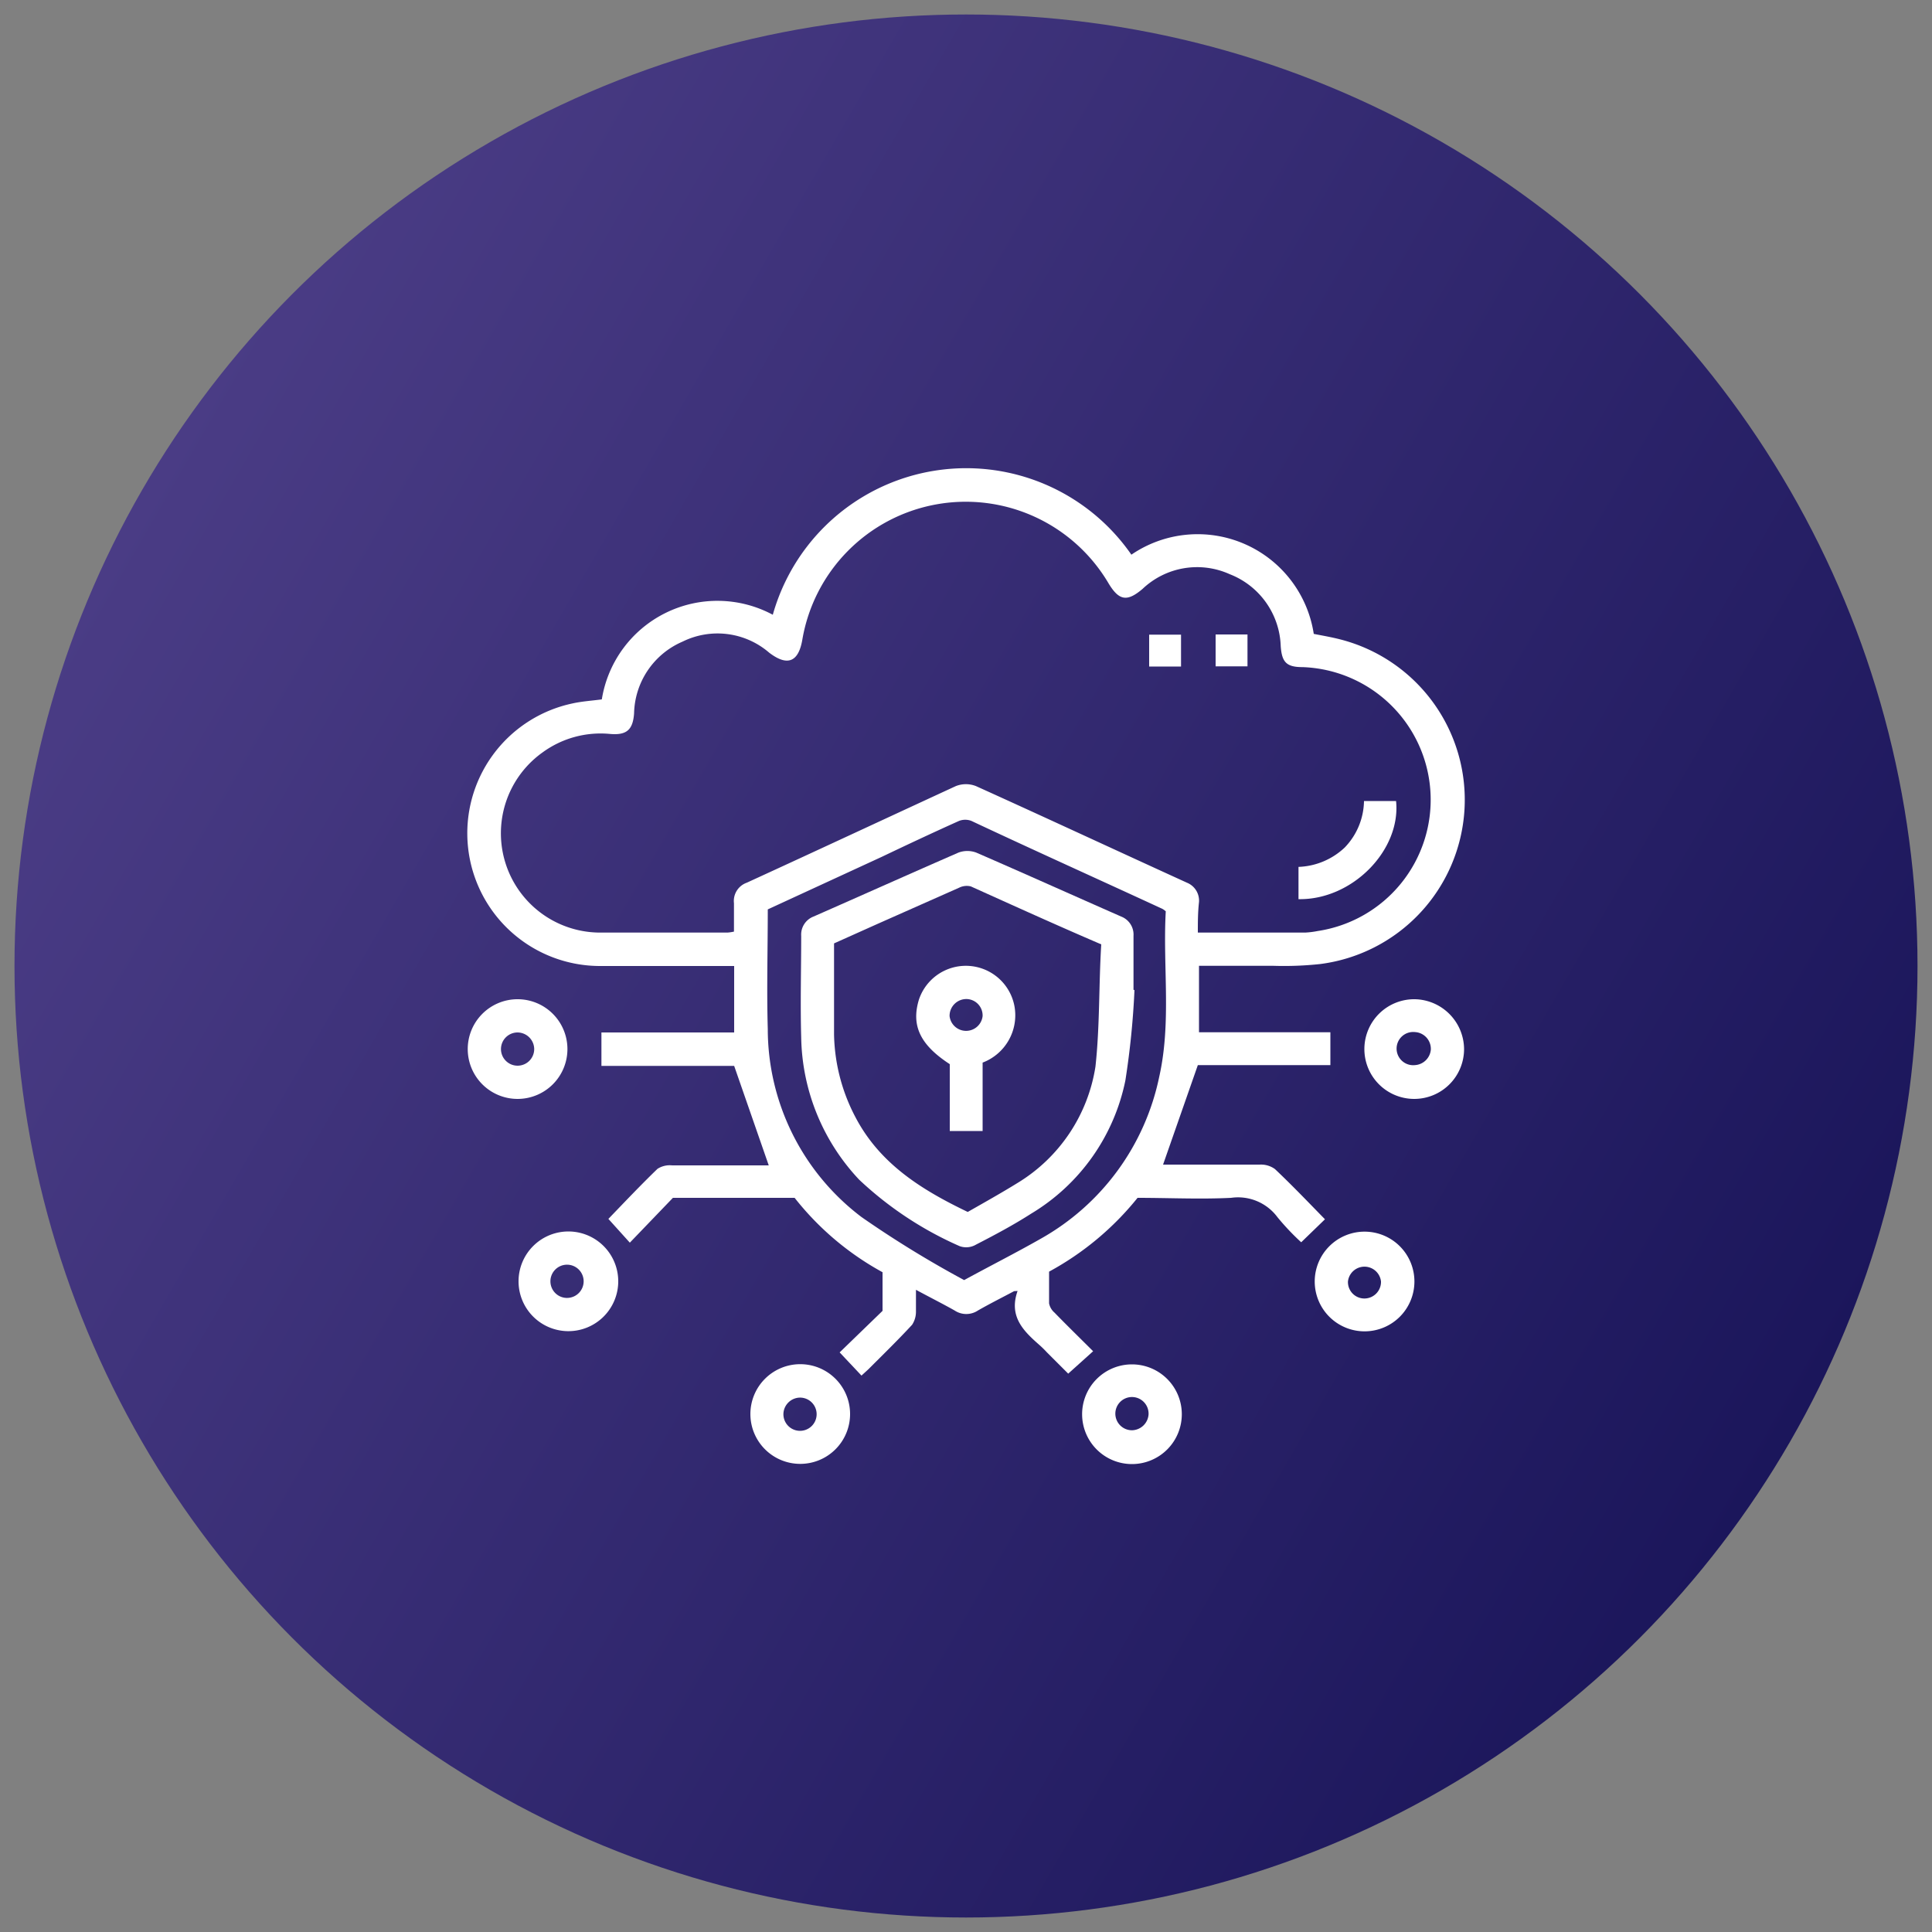 <svg xmlns="http://www.w3.org/2000/svg" xmlns:xlink="http://www.w3.org/1999/xlink" id="Layer_1" data-name="Layer 1" viewBox="0 0 100 100"><rect x="0" y="0" width="100" height="100" fill="#808080" stroke="none"/><defs><style>.cls-1{fill:url(#linear-gradient);}.cls-2{fill:#fff;}</style><linearGradient id="linear-gradient" x1="7.34" y1="25.37" x2="92.66" y2="74.63" gradientUnits="userSpaceOnUse"><stop offset="0" stop-color="#4a3c85"></stop><stop offset="1" stop-color="#1b165b"></stop></linearGradient></defs><title>Security at scale</title><circle class="cls-1" cx="50" cy="50" r="49.25"></circle><path class="cls-2" d="M52.49,66.83c-.62.33-1.26.65-1.87,1a1.09,1.09,0,0,1-1.21,0c-.62-.35-1.26-.67-2-1.07,0,.43,0,.77,0,1.11a1.23,1.23,0,0,1-.2.7c-.73.79-1.5,1.54-2.26,2.3l-.36.33L43.46,70l2.22-2.15v-2A14.86,14.86,0,0,1,41.13,62h-6.3L32.6,64.32l-1.11-1.23c.79-.82,1.65-1.73,2.54-2.59a1.17,1.17,0,0,1,.76-.18c1.68,0,3.36,0,5,0L38,55.17H31.13V53.44H38V50H31.09a6.87,6.87,0,0,1-1.46-13.59c.49-.11,1-.14,1.52-.21A6.06,6.06,0,0,1,40,31.82a10.4,10.4,0,0,1,18.56-3.11A6.08,6.08,0,0,1,68,32.81c.46.09.93.17,1.39.29a8.57,8.57,0,0,1-1.07,16.8,17.54,17.54,0,0,1-2.41.09c-1.27,0-2.54,0-3.85,0v3.44h6.8v1.7H62l-1.8,5.15.38,0c1.54,0,3.08,0,4.62,0a1.23,1.23,0,0,1,.79.23c.88.83,1.72,1.71,2.59,2.6L67.35,64.3A12.59,12.59,0,0,1,66.12,63a2.54,2.54,0,0,0-2.4-1c-1.61.08-3.22,0-4.84,0a15.11,15.11,0,0,1-4.58,3.82c0,.54,0,1.09,0,1.64a.85.85,0,0,0,.28.48c.66.68,1.34,1.34,2,2l-1.29,1.16L54.19,70a5.4,5.4,0,0,0-.42-.41c-.82-.72-1.56-1.47-1.1-2.77ZM62,48.27h5.56a4.48,4.48,0,0,0,.64-.08,6.87,6.87,0,0,0-.78-13.66c-.84,0-1.07-.26-1.13-1.08a4.14,4.14,0,0,0-2.64-3.73,4.1,4.1,0,0,0-4.51.76c-.8.68-1.22.62-1.77-.3A8.58,8.58,0,0,0,41.53,33.1c-.2,1.18-.78,1.4-1.72.68a4.09,4.09,0,0,0-4.48-.57,4.14,4.14,0,0,0-2.51,3.71c-.06.85-.38,1.14-1.23,1.07a5.09,5.09,0,0,0-3.5.95A5.14,5.14,0,0,0,31,48.27c2.22,0,4.44,0,6.66,0a2.42,2.42,0,0,0,.33-.05c0-.51,0-1,0-1.47a1,1,0,0,1,.66-1.06c3.6-1.65,7.2-3.33,10.82-5a1.42,1.42,0,0,1,1.05,0c3.65,1.65,7.28,3.34,10.92,5a1,1,0,0,1,.62,1C62,47.23,62,47.73,62,48.27Zm-12.12,18c1.39-.76,2.7-1.42,4-2.16A12.52,12.52,0,0,0,60,55.74c.64-2.84.18-5.74.34-8.57a.92.92,0,0,0-.18-.13c-3.29-1.52-6.58-3-9.88-4.55a.89.89,0,0,0-.64,0c-1.36.61-2.7,1.24-4,1.86l-5.9,2.72c0,2.08-.06,4.14,0,6.19A12.21,12.21,0,0,0,44.6,63,54.47,54.47,0,0,0,49.91,66.26Z"></path><path class="cls-2" d="M29.37,54.28a2.58,2.58,0,1,1-2.61-2.56A2.58,2.58,0,0,1,29.37,54.28Zm-1.72,0a.87.87,0,0,0-.86-.84.86.86,0,1,0,.86.84Z"></path><path class="cls-2" d="M75.78,54.3a2.58,2.58,0,1,1-2.54-2.58A2.6,2.6,0,0,1,75.78,54.3Zm-1.72,0a.87.87,0,0,0-.82-.88.86.86,0,1,0,0,1.71A.88.88,0,0,0,74.06,54.32Z"></path><path class="cls-2" d="M29.36,68.9A2.58,2.58,0,1,1,32,66.31,2.58,2.58,0,0,1,29.36,68.9Zm0-1.72a.86.86,0,1,0-.87-.83A.86.86,0,0,0,29.39,67.18Z"></path><path class="cls-2" d="M70.64,63.75a2.58,2.58,0,1,1-2.59,2.59A2.58,2.58,0,0,1,70.64,63.75Zm.84,2.58a.86.86,0,0,0-1.71,0,.85.85,0,0,0,.86.88A.86.86,0,0,0,71.48,66.33Z"></path><path class="cls-2" d="M41.41,75.77A2.58,2.58,0,1,1,44,73.17,2.58,2.58,0,0,1,41.41,75.77Zm-.86-2.61a.86.86,0,1,0,.88-.82A.87.87,0,0,0,40.55,73.16Z"></path><path class="cls-2" d="M61.17,73.17a2.58,2.58,0,1,1-2.58-2.55A2.58,2.58,0,0,1,61.17,73.17Zm-1.72,0a.86.86,0,1,0-.85.86A.88.88,0,0,0,59.45,73.2Z"></path><path class="cls-2" d="M67.21,46.54V44.87a3.67,3.67,0,0,0,2.39-1,3.54,3.54,0,0,0,1-2.41h1.66C72.52,44,70,46.59,67.21,46.54Z"></path><path class="cls-2" d="M59.48,34.5V32.85h1.65V34.5Z"></path><path class="cls-2" d="M62.92,32.84h1.65v1.65H62.92Z"></path><path class="cls-2" d="M58.72,51.25a42.44,42.44,0,0,1-.47,4.67,10.48,10.48,0,0,1-4.88,6.9c-.92.59-1.88,1.1-2.85,1.6a1,1,0,0,1-.85.08,18.31,18.31,0,0,1-5.2-3.44,11,11,0,0,1-3-7.36c-.05-1.76,0-3.51,0-5.26a1,1,0,0,1,.64-1c2.5-1.1,5-2.22,7.5-3.31a1.32,1.32,0,0,1,.92,0c2.51,1.09,5,2.21,7.5,3.31a1,1,0,0,1,.64,1c0,.93,0,1.86,0,2.79ZM57,48.88c-2.33-1-4.53-2-6.75-3a.88.88,0,0,0-.59.06l-4.26,1.89-2.23,1c0,1.6,0,3.15,0,4.71a9.54,9.54,0,0,0,1.1,4.27c1.26,2.42,3.42,3.77,5.82,4.92.86-.49,1.77-1,2.61-1.52a8.59,8.59,0,0,0,4-6C56.93,53.11,56.87,51,57,48.88Z"></path><path class="cls-2" d="M50.86,55v3.54h-1.7V55.08c-1.54-1-2-2-1.6-3.33a2.56,2.56,0,0,1,4.95.34A2.62,2.62,0,0,1,50.86,55Zm0-2.43a.85.85,0,0,0-.83-.86.87.87,0,0,0-.88.88.86.86,0,0,0,1.71,0Z"></path></svg>